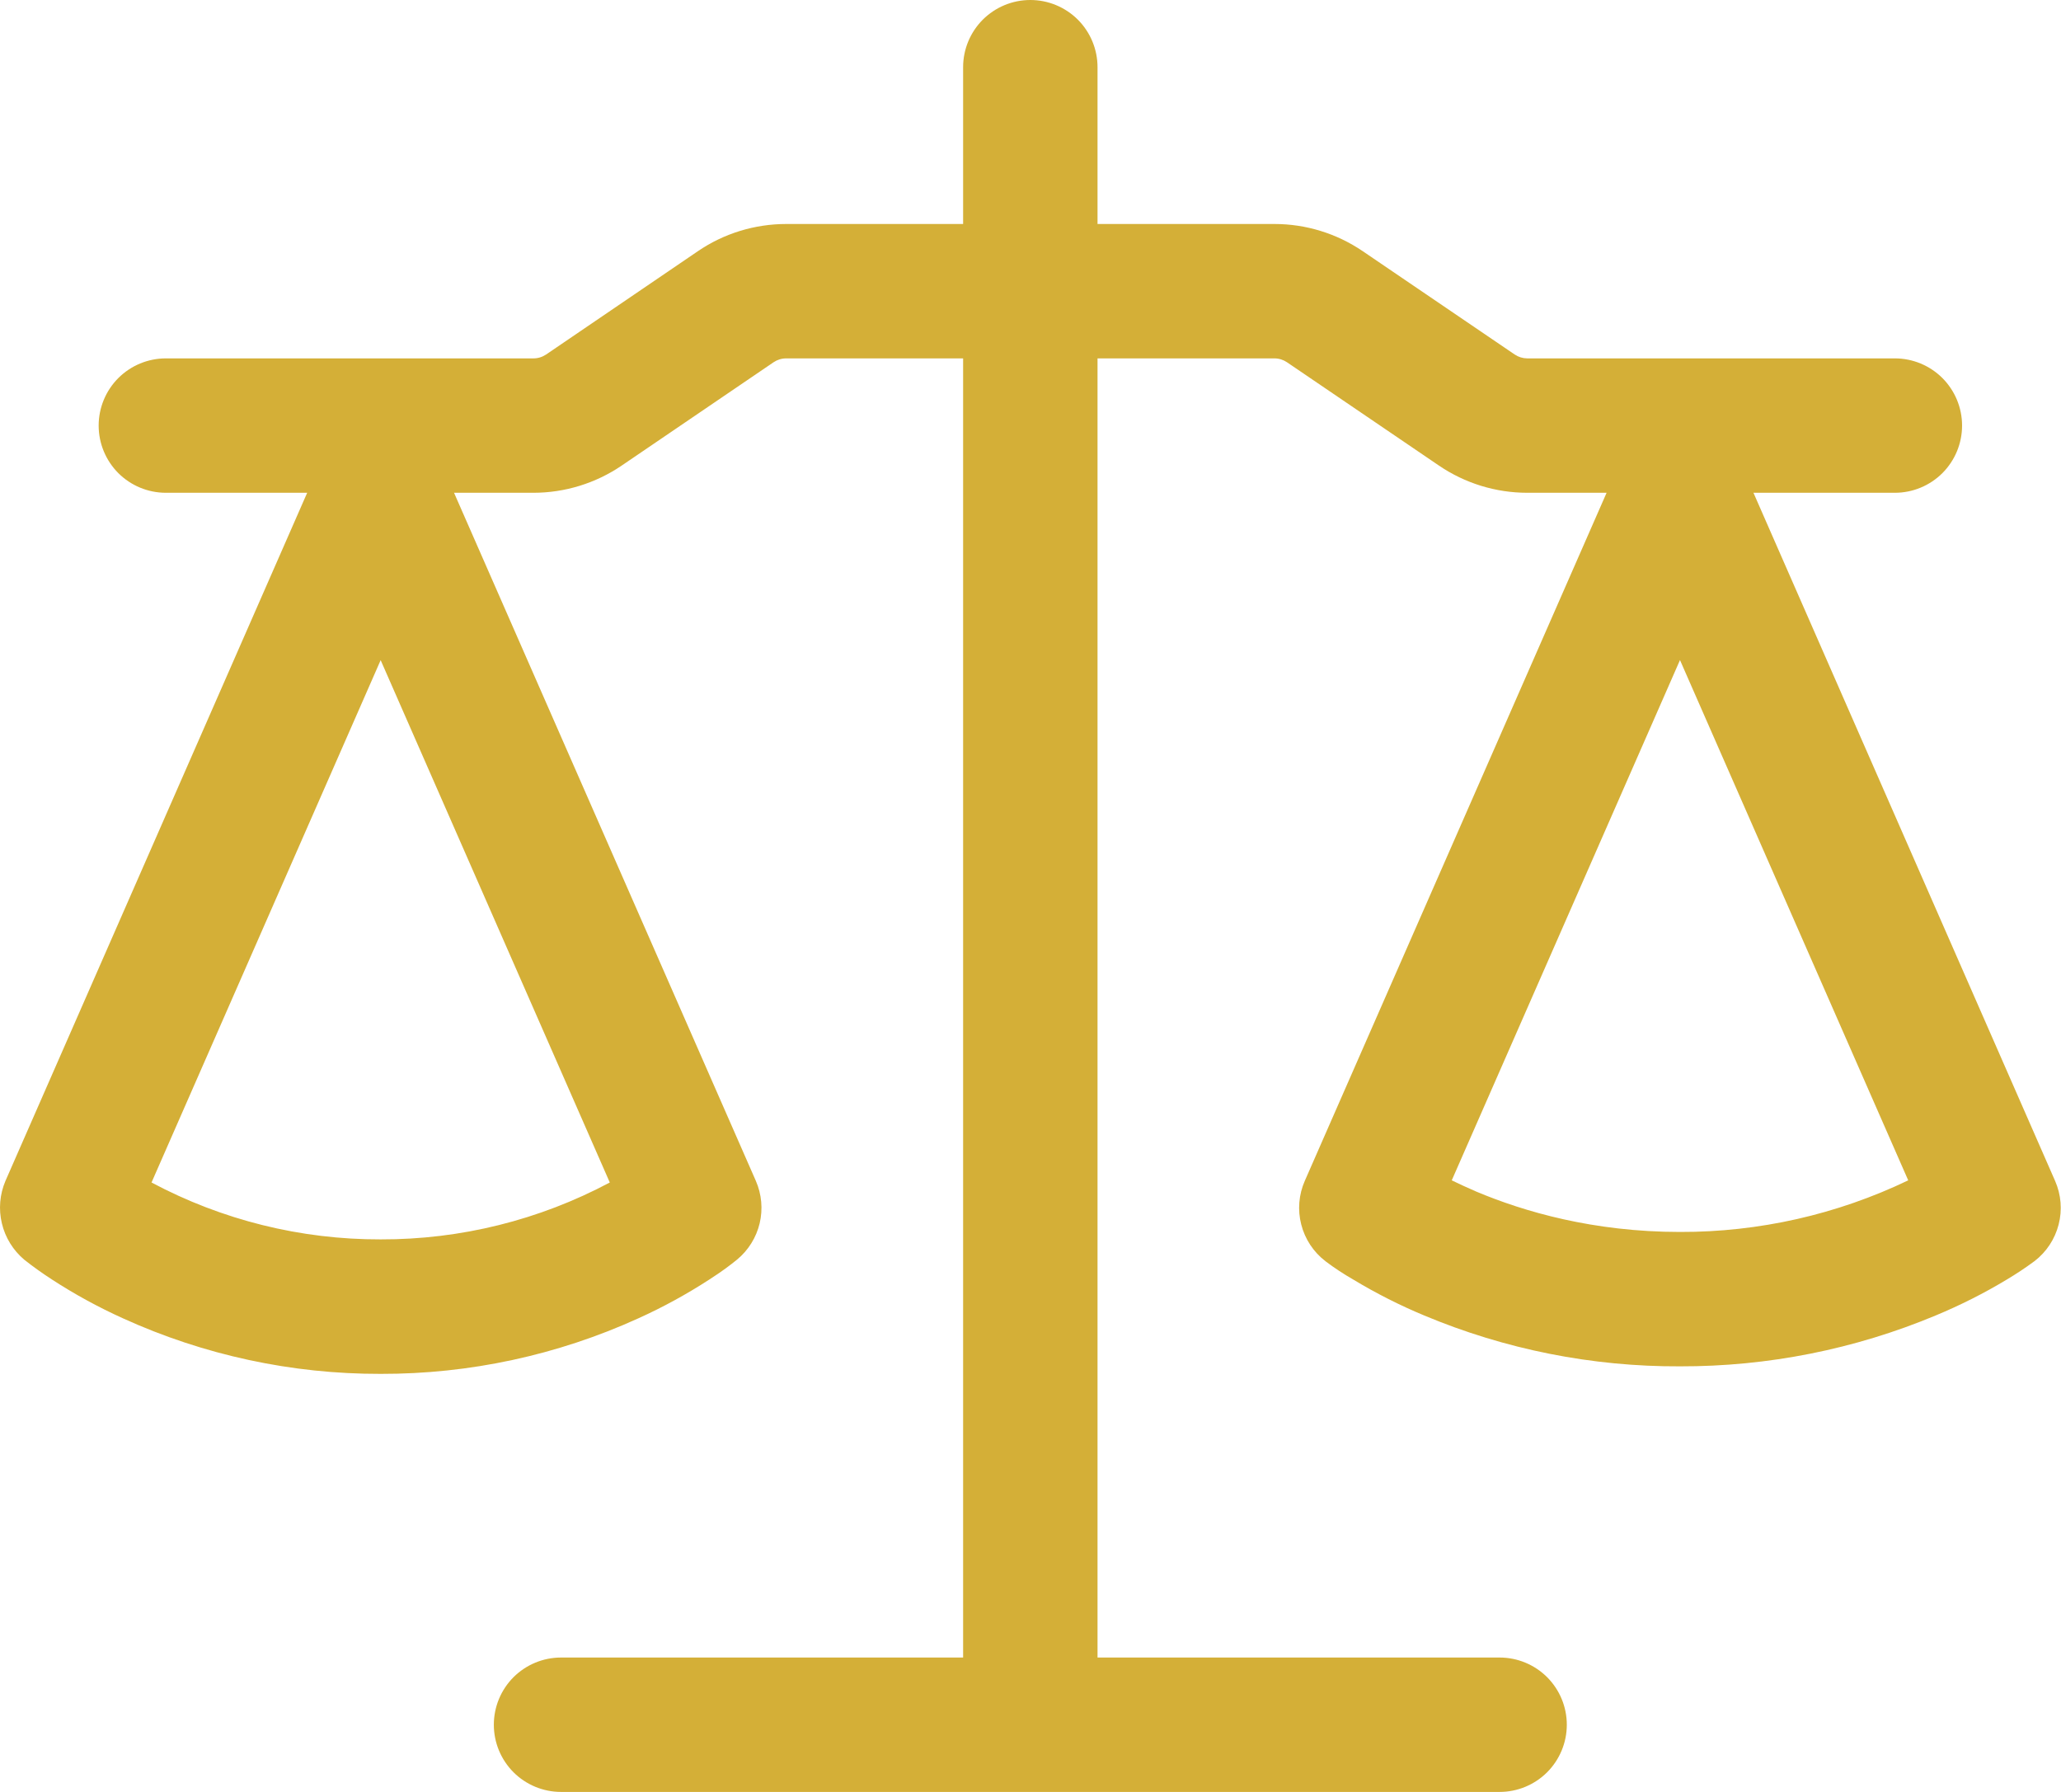 <svg xmlns="http://www.w3.org/2000/svg" width="46" height="40" viewBox="0 0 46 40" fill="none"><path d="M24.496 1.5V5H28.446C29.148 5 29.834 5.212 30.414 5.606L33.808 7.914C33.892 7.97 33.985 7.999 34.088 8H42.292C42.69 8 43.071 8.158 43.353 8.439C43.634 8.721 43.792 9.102 43.792 9.5C43.792 9.898 43.634 10.279 43.353 10.561C43.071 10.842 42.69 11 42.292 11H39.136L45.868 26.36C46.003 26.667 46.031 27.011 45.947 27.335C45.864 27.66 45.674 27.948 45.408 28.152C45.208 28.3 45.001 28.437 44.788 28.564C44.282 28.869 43.754 29.135 43.208 29.362C41.399 30.119 39.457 30.505 37.496 30.5C35.536 30.509 33.594 30.122 31.786 29.364C31.24 29.137 30.712 28.869 30.206 28.564C29.993 28.442 29.788 28.307 29.592 28.16L29.582 28.152C29.316 27.948 29.126 27.66 29.043 27.335C28.959 27.011 28.987 26.667 29.122 26.36L35.858 11H34.086C33.384 11 32.698 10.788 32.118 10.394L28.724 8.086C28.641 8.03 28.544 8 28.444 8H24.496V37H33.47C33.868 37 34.249 37.158 34.531 37.439C34.812 37.721 34.97 38.102 34.97 38.5C34.97 38.898 34.812 39.279 34.531 39.561C34.249 39.842 33.868 40 33.47 40H12.522C12.124 40 11.743 39.842 11.461 39.561C11.18 39.279 11.022 38.898 11.022 38.5C11.022 38.102 11.18 37.721 11.461 37.439C11.743 37.158 12.124 37 12.522 37H21.496V8H17.546C17.446 8 17.349 8.03 17.266 8.086L13.874 10.394C13.294 10.788 12.608 11 11.906 11H10.134L16.87 26.36C17 26.658 17.03 26.991 16.955 27.308C16.879 27.625 16.703 27.908 16.452 28.116C16.292 28.246 16.132 28.368 15.832 28.562C15.326 28.89 14.797 29.18 14.248 29.428C12.442 30.25 10.48 30.673 8.496 30.668C6.512 30.673 4.55 30.25 2.744 29.428C2.195 29.18 1.665 28.89 1.16 28.562C0.947 28.424 0.741 28.277 0.542 28.12C0.293 27.91 0.117 27.626 0.042 27.309C-0.034 26.992 -0.006 26.66 0.122 26.36L6.856 11H3.702C3.304 11 2.923 10.842 2.641 10.561C2.36 10.279 2.202 9.898 2.202 9.5C2.202 9.102 2.36 8.721 2.641 8.439C2.923 8.158 3.304 8 3.702 8H11.906C12.007 8 12.101 7.971 12.188 7.914L15.578 5.606C16.158 5.21 16.846 5 17.548 5H21.496V1.5C21.496 1.102 21.654 0.721 21.935 0.439C22.217 0.158 22.598 0 22.996 0C23.394 0 23.775 0.158 24.057 0.439C24.338 0.721 24.496 1.102 24.496 1.5ZM3.382 26.396C4.956 27.235 6.713 27.671 8.496 27.666C10.279 27.671 12.036 27.235 13.61 26.396L8.496 14.736L3.382 26.396ZM32.402 26.348C32.566 26.428 32.749 26.512 32.952 26.6C34.012 27.046 35.562 27.5 37.496 27.5C39.259 27.505 41 27.111 42.59 26.348L37.496 14.734L32.402 26.348Z" fill="#D4AF37"></path></svg>
